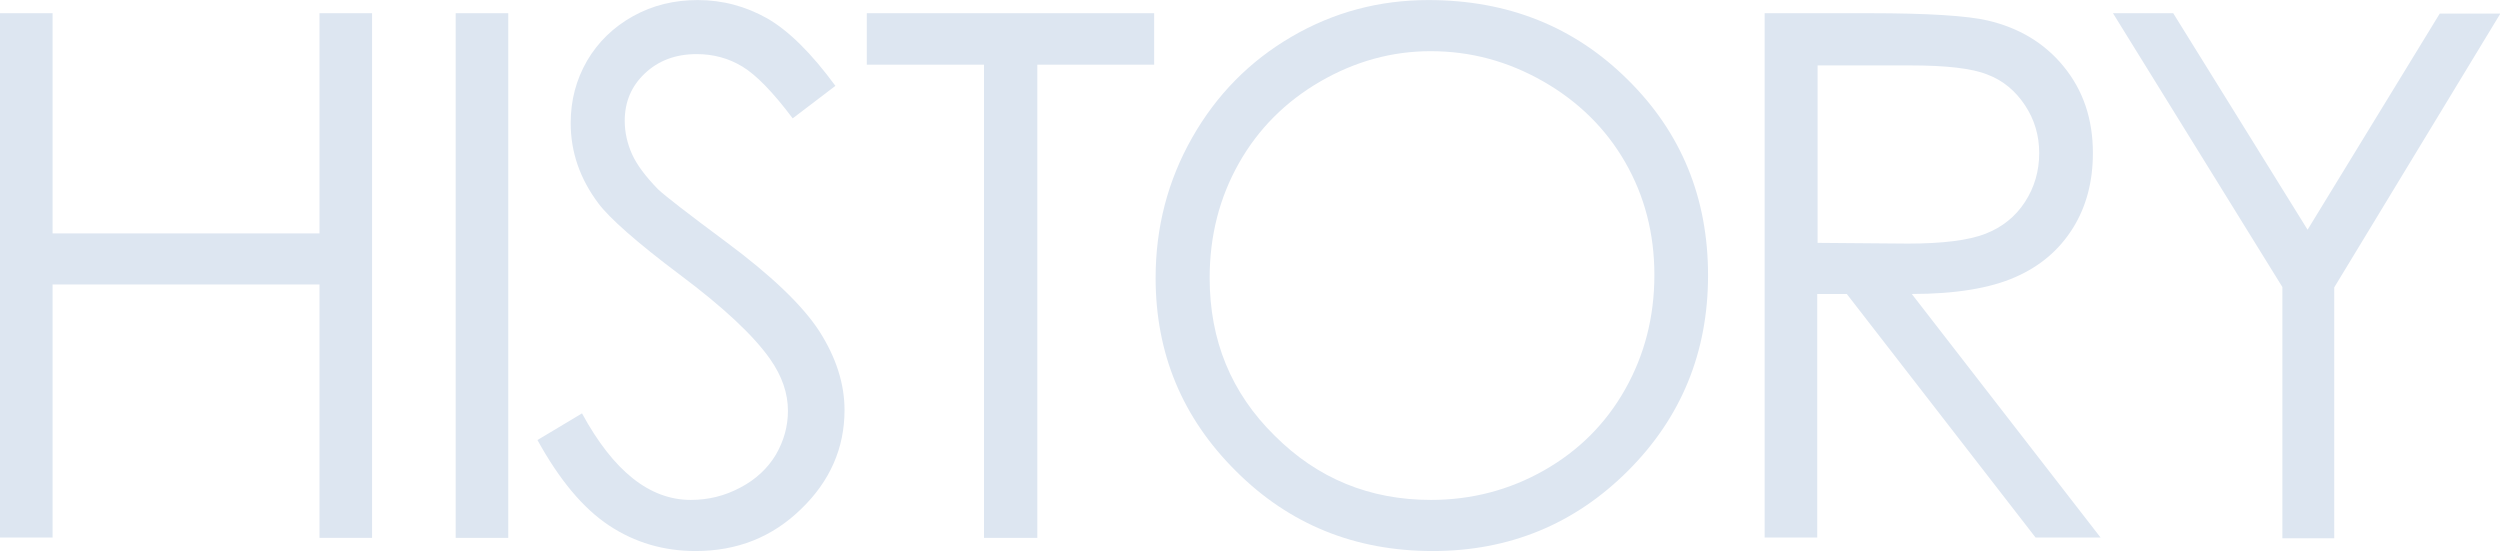 <?xml version="1.0" encoding="utf-8"?>
<!-- Generator: Adobe Illustrator 24.0.0, SVG Export Plug-In . SVG Version: 6.00 Build 0)  -->
<svg version="1.1" id="レイヤー_1" xmlns="http://www.w3.org/2000/svg" xmlns:xlink="http://www.w3.org/1999/xlink" x="0px"
	 y="0px" viewBox="0 0 684.7 150.9" style="enable-background:new 0 0 684.7 150.9;" xml:space="preserve" preserveAspectRatio="xMinYMid" width="685" height="151">
<style type="text/css">
	.st0{fill:#DDE6F1;}
</style>
<g>
	<path class="st0" d="M0,3.6h14.4v60.3h73.1V3.6h14.4v143.7H87.5V77.9H14.4v69.3H0V3.6z"/>
	<path class="st0" d="M124.8,3.6h14.4v143.7h-14.4V3.6z"/>
	<path class="st0" d="M147.2,120.5l12.2-7.3c8.6,15.8,18.5,23.7,29.8,23.7c4.8,0,9.3-1.1,13.6-3.4c4.2-2.2,7.5-5.3,9.7-9
		c2.2-3.8,3.3-7.8,3.3-12c0-4.8-1.6-9.5-4.9-14.2c-4.5-6.4-12.7-14.1-24.6-23c-12-9-19.4-15.6-22.4-19.6c-5.1-6.8-7.6-14.1-7.6-22
		c0-6.3,1.5-11.9,4.5-17.1c3-5.1,7.2-9.2,12.6-12.2c5.4-3,11.3-4.4,17.7-4.4c6.8,0,13.1,1.7,19,5c5.9,3.4,12.1,9.5,18.7,18.5
		l-11.7,8.9c-5.4-7.2-10-11.9-13.8-14.2c-3.8-2.3-8-3.4-12.5-3.4c-5.8,0-10.5,1.8-14.2,5.3c-3.7,3.5-5.5,7.8-5.5,13
		c0,3.1,0.7,6.2,2,9.1c1.3,2.9,3.7,6.1,7.1,9.6c1.9,1.8,8.1,6.6,18.6,14.4c12.4,9.2,21,17.4,25.6,24.5c4.6,7.2,6.9,14.4,6.9,21.6
		c0,10.4-4,19.5-11.9,27.1c-7.9,7.7-17.5,11.5-28.9,11.5c-8.7,0-16.6-2.3-23.7-7C159.7,139.2,153.2,131.4,147.2,120.5z"/>
	<path class="st0" d="M237.4,17.7V3.6h78.7v14.1h-32v129.6h-14.6V17.7H237.4z"/>
	<path class="st0" d="M391.2,0c21.8,0,40,7.3,54.6,21.8c14.7,14.5,22,32.4,22,53.6c0,21-7.3,38.9-21.9,53.5
		c-14.6,14.6-32.5,22-53.5,22c-21.3,0-39.3-7.3-53.9-21.9c-14.7-14.6-22-32.2-22-52.9c0-13.8,3.3-26.6,10-38.4
		c6.7-11.8,15.8-21,27.3-27.7C365.3,3.3,377.8,0,391.2,0z M391.8,14c-10.6,0-20.7,2.8-30.2,8.3c-9.5,5.5-17,13-22.3,22.4
		c-5.3,9.4-8,19.8-8,31.4c0,17.1,5.9,31.5,17.8,43.2c11.8,11.8,26.1,17.6,42.8,17.6c11.1,0,21.5-2.7,31-8.1
		c9.5-5.4,16.9-12.8,22.2-22.2s8-19.8,8-31.3c0-11.4-2.7-21.7-8-30.9s-12.8-16.6-22.4-22.1C412.9,16.7,402.7,14,391.8,14z"/>
	<path class="st0" d="M483.4,3.6H512c16,0,26.8,0.7,32.4,2c8.5,2,15.5,6.1,20.8,12.6s8,14.3,8,23.7c0,7.8-1.8,14.7-5.5,20.6
		c-3.7,5.9-8.9,10.4-15.8,13.4c-6.8,3-16.3,4.6-28.3,4.6l51.7,66.7h-17.8l-51.7-66.7h-8.1v66.7h-14.4V3.6z M497.8,17.7v48.8
		l24.7,0.2c9.6,0,16.7-0.9,21.3-2.7c4.6-1.8,8.2-4.7,10.8-8.7s3.9-8.5,3.9-13.4c0-4.8-1.3-9.2-3.9-13.1c-2.6-3.9-6-6.8-10.3-8.4
		c-4.2-1.7-11.3-2.5-21.1-2.5H497.8z"/>
	<path class="st0" d="M578.7,3.6h16.5L632,62.9l36.2-59.2h16.6l-45.5,75v68.7h-14.2V78.6L578.7,3.6z"/>
</g>
</svg>
